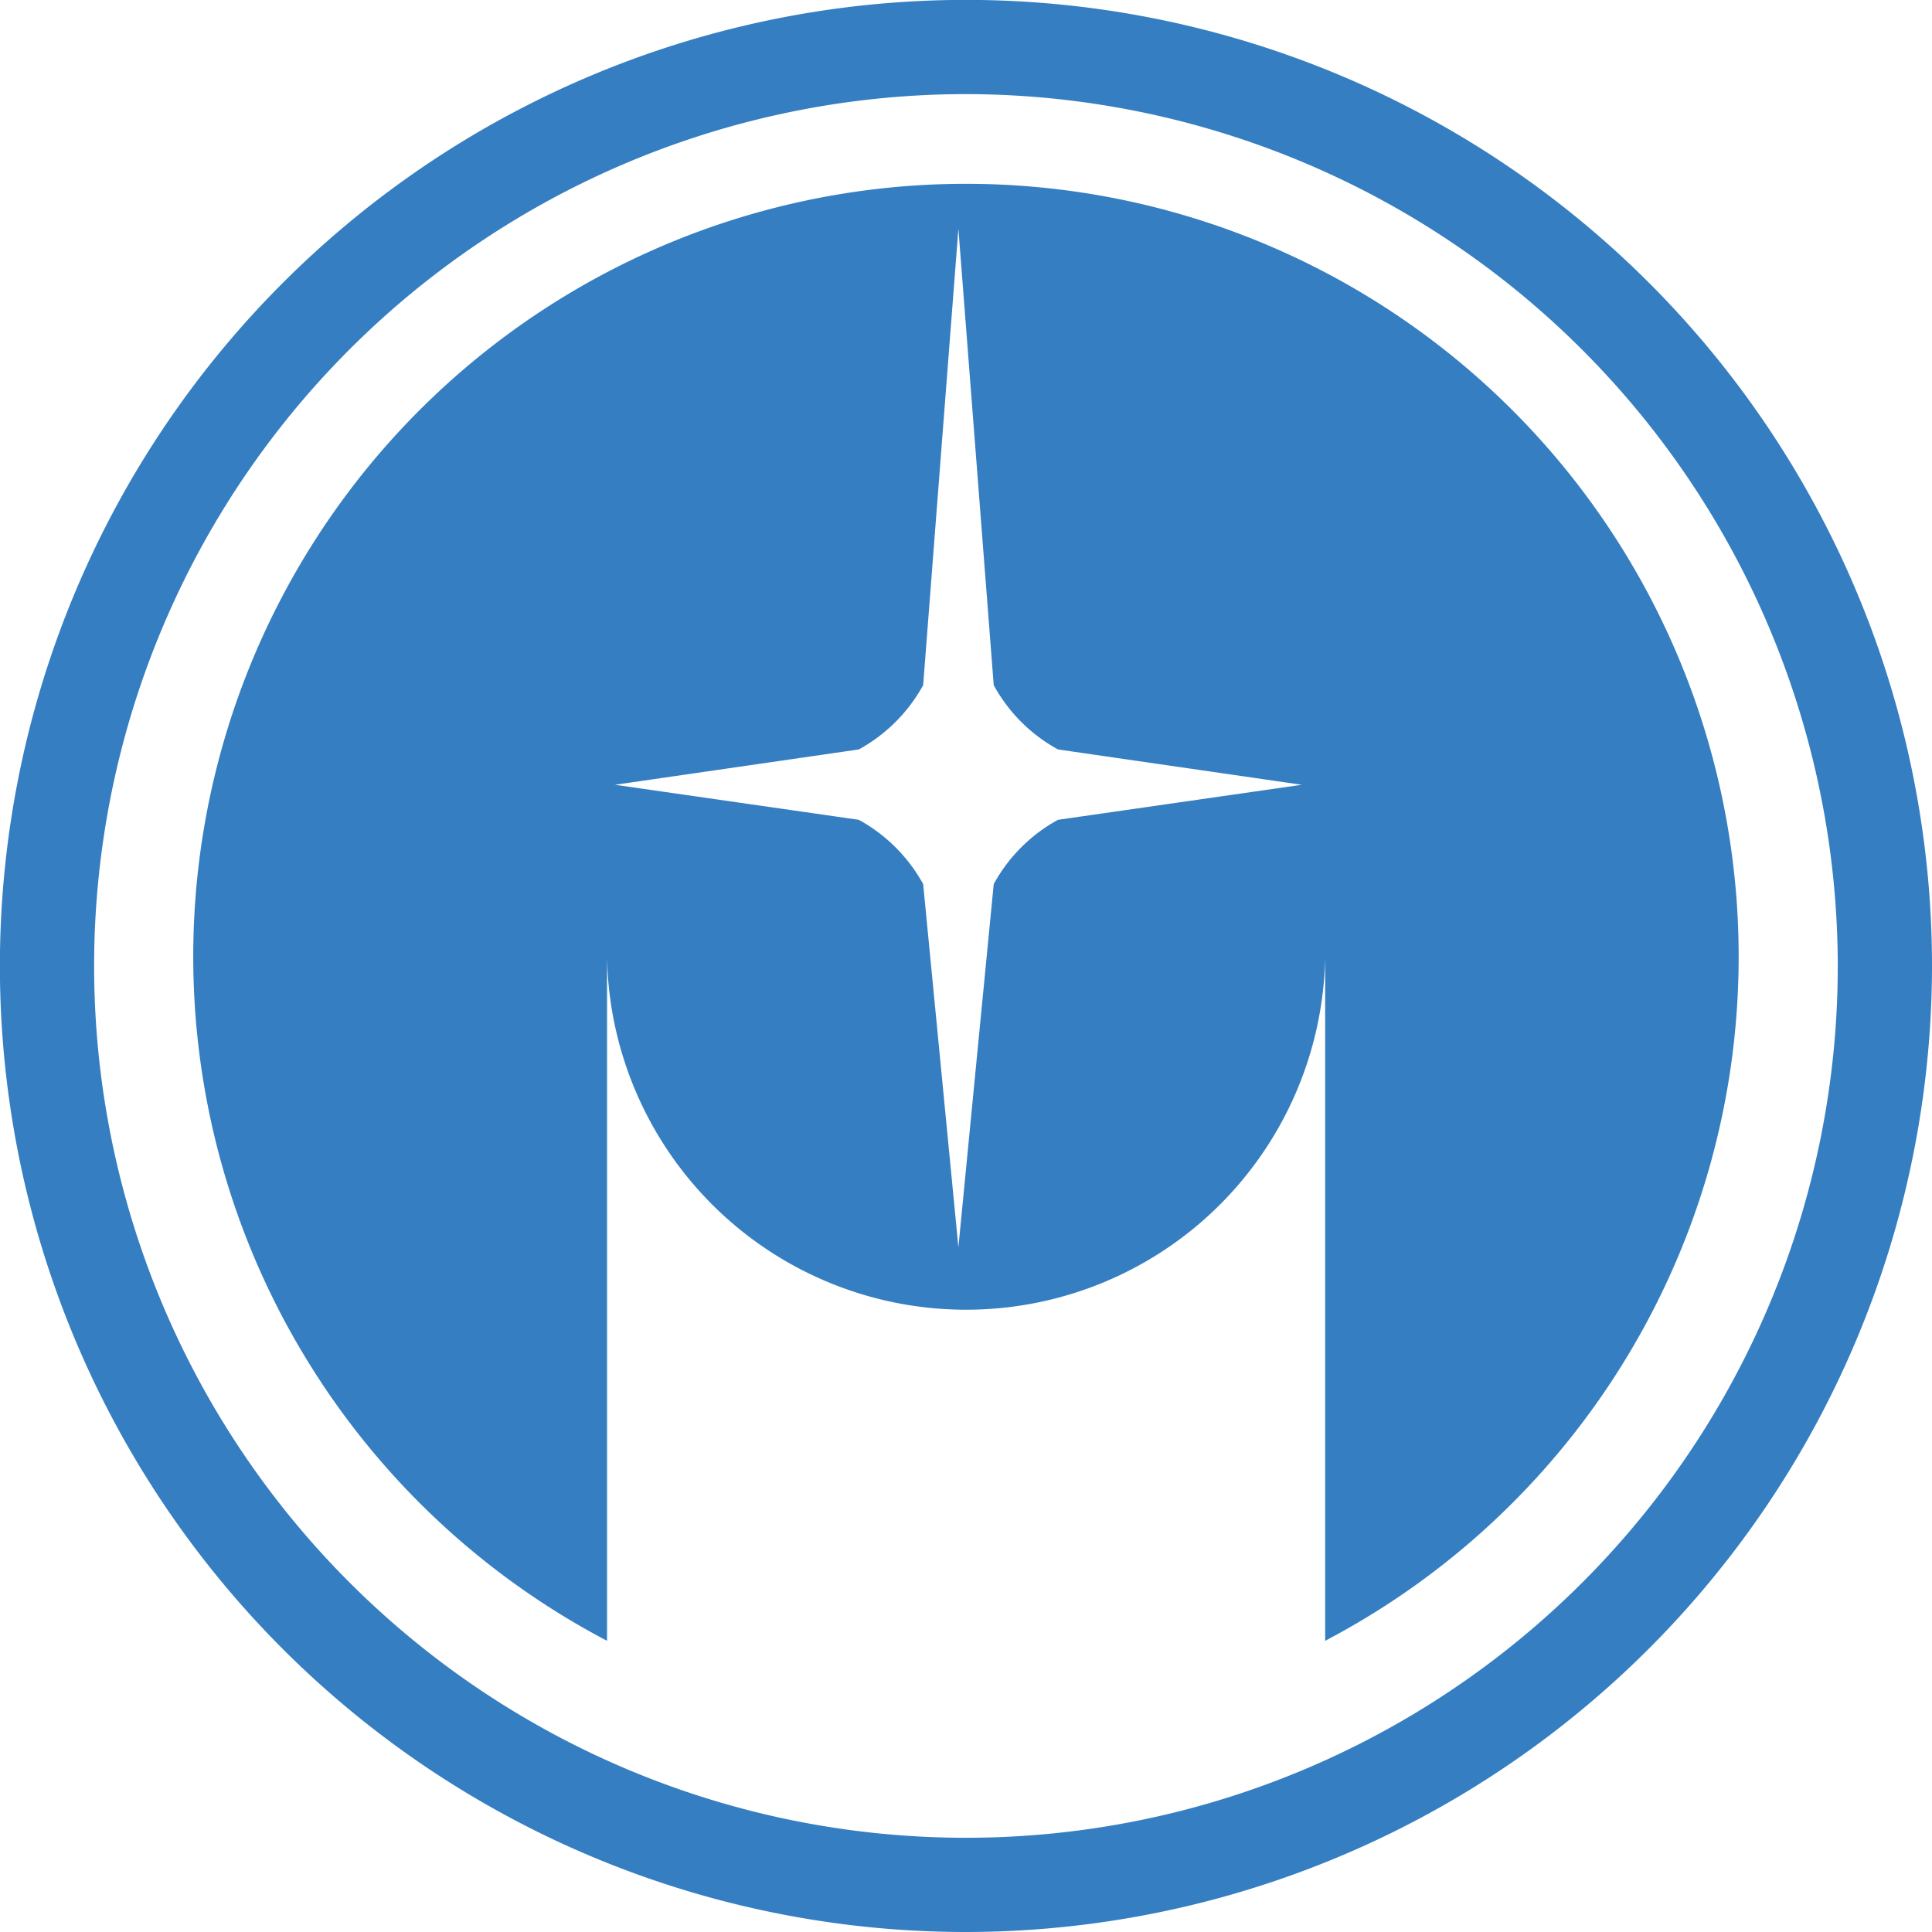 <svg id="Layer_1" data-name="Layer 1" xmlns="http://www.w3.org/2000/svg" viewBox="0 0 196.85 196.85"><defs><style>.cls-1{fill:#347ec1;}</style></defs><path class="cls-1" d="M178.8,99A78.73,78.73,0,1,0,63.5,168.75c0-62.73,0-69.22,0-69.72h0a36.59,36.59,0,0,0,73.17,0h0c0,.5,0,7,0,69.72A78.71,78.71,0,0,0,178.8,99Zm-69.35-13.9a16.45,16.45,0,0,0-6.55,6.55l-3.6,37-3.59-37a16.54,16.54,0,0,0-6.56-6.55L64.31,81.53l24.84-3.6a16.54,16.54,0,0,0,6.56-6.55L99.3,24.87l3.6,46.51a16.45,16.45,0,0,0,6.55,6.55l24.84,3.6Z" transform="translate(-1.65 -1.57)"/><path class="cls-1" d="M100.07,198.42A98.43,98.43,0,1,1,198.5,100,98.53,98.53,0,0,1,100.07,198.42Zm0-187.26A88.83,88.83,0,1,0,188.9,100,88.92,88.92,0,0,0,100.07,11.16Z" transform="translate(-1.65 -1.57)"/></svg>